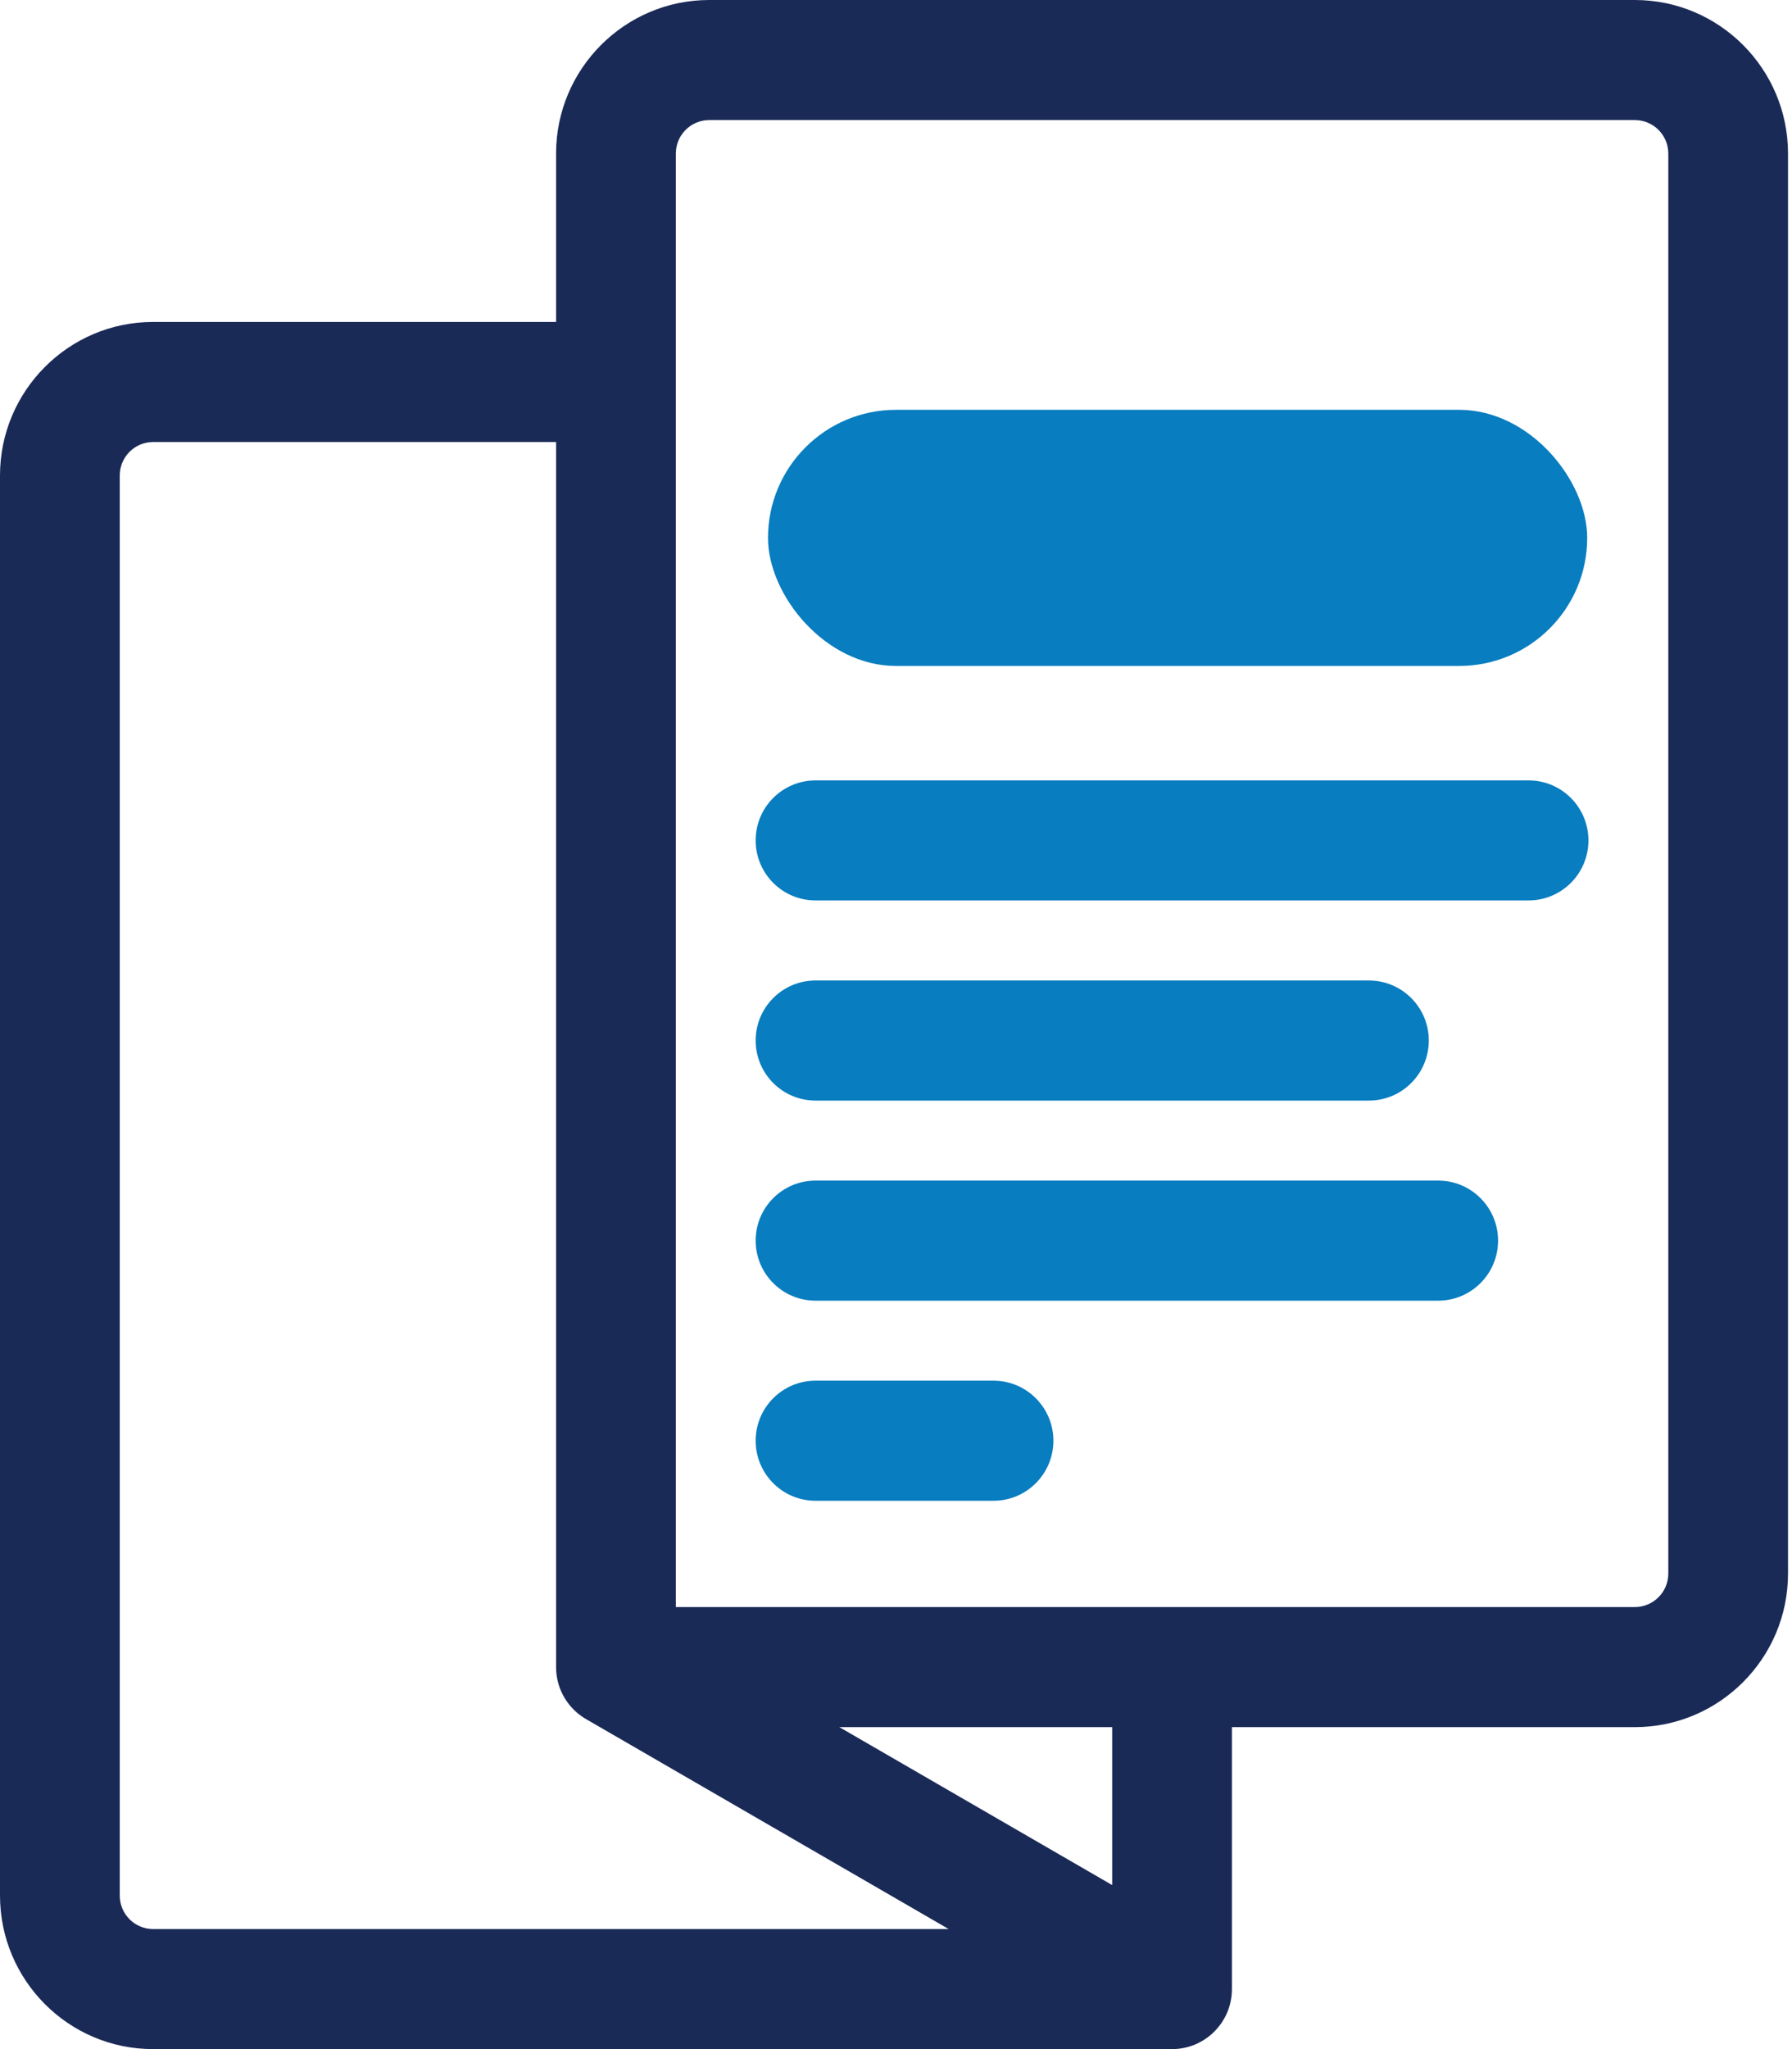 <?xml version="1.0" encoding="UTF-8"?>
<svg width="35px" height="40px" viewBox="0 0 35 40" version="1.1" xmlns="http://www.w3.org/2000/svg" xmlns:xlink="http://www.w3.org/1999/xlink">
    <!-- Generator: sketchtool 53 (72520) - https://sketchapp.com -->
    <title>4DCB2C9D-70DB-4A59-9431-BA91B8210261</title>
    <desc>Created with sketchtool.</desc>
    <g id="Page-1" stroke="none" stroke-width="1" fill="none" fill-rule="evenodd">
        <g id="00-NajeebAuto-OP2-HOME-Copy-4" transform="translate(-703, -2680)">
            <g id="Group-10" transform="translate(0, 2584)">
                <g id="brochure">
                    <g transform="translate(703, 96)">
                        <g>
                            <path d="M31.931,-2.56461519e-14 L13.852,-2.56461519e-14 C12.203,-2.56461519e-14 10.861,1.345 10.861,2.997 L10.861,6.285 L2.988,6.285 C1.34,6.285 0,7.63 0,9.282 L0,37.002 C0,38.655 1.34,40 2.988,40 L22.892,40 C23.537,40 24.061,39.475 24.061,38.828 L24.061,33.715 L31.931,33.715 C33.58,33.715 34.922,32.37 34.922,30.718 L34.922,2.997 C34.922,1.345 33.58,-2.84217094e-14 31.931,-2.56461519e-14 Z M2.339,37.003 L2.339,9.282 C2.339,8.922 2.63,8.629 2.988,8.629 L10.861,8.629 L10.861,32.543 C10.861,32.985 11.105,33.369 11.465,33.569 L18.528,37.656 L2.988,37.656 C2.63,37.656 2.339,37.363 2.339,37.003 Z M21.722,36.798 L16.394,33.715 L21.722,33.715 L21.722,36.798 Z M32.584,30.718 C32.584,31.078 32.291,31.371 31.931,31.371 L13.2,31.371 L13.2,2.997 C13.2,2.637 13.492,2.344 13.852,2.344 L31.931,2.344 C32.291,2.344 32.584,2.637 32.584,2.997 L32.584,30.718 Z" id="Shape" fill="#1A2A57" fill-rule="nonzero"></path>
                            <path d="M29.855,15.234 L15.928,15.234 C15.282,15.234 14.759,15.758 14.759,16.406 C14.759,17.053 15.282,17.577 15.928,17.577 L29.855,17.577 C30.501,17.577 31.024,17.053 31.024,16.406 C31.024,15.758 30.501,15.234 29.855,15.234 Z" id="Path" fill="#087DC0" fill-rule="nonzero"></path>
                            <path d="M15.928,21.484 L26.737,21.484 C27.383,21.484 27.906,20.959 27.906,20.312 C27.906,19.665 27.383,19.14 26.737,19.14 L15.928,19.14 C15.282,19.14 14.759,19.665 14.759,20.312 C14.759,20.959 15.282,21.484 15.928,21.484 Z" id="Path" fill="#087DC0" fill-rule="nonzero"></path>
                            <rect id="Rectangle" fill="#087DC0" x="15" y="8" width="16" height="5" rx="2.5"></rect>
                            <path d="M28.09,23.046 L15.928,23.046 C15.282,23.046 14.759,23.571 14.759,24.218 C14.759,24.865 15.282,25.39 15.928,25.39 L28.09,25.39 C28.736,25.39 29.259,24.865 29.259,24.218 C29.259,23.571 28.736,23.046 28.09,23.046 Z" id="Path" fill="#087DC0" fill-rule="nonzero"></path>
                            <path d="M19.405,26.952 L15.928,26.952 C15.282,26.952 14.759,27.477 14.759,28.124 C14.759,28.771 15.282,29.296 15.928,29.296 L19.405,29.296 C20.05,29.296 20.574,28.771 20.574,28.124 C20.574,27.477 20.05,26.952 19.405,26.952 Z" id="Path" fill="#087DC0" fill-rule="nonzero"></path>
                        </g>
                    </g>
                </g>
            </g>
        </g>
    </g>
</svg>